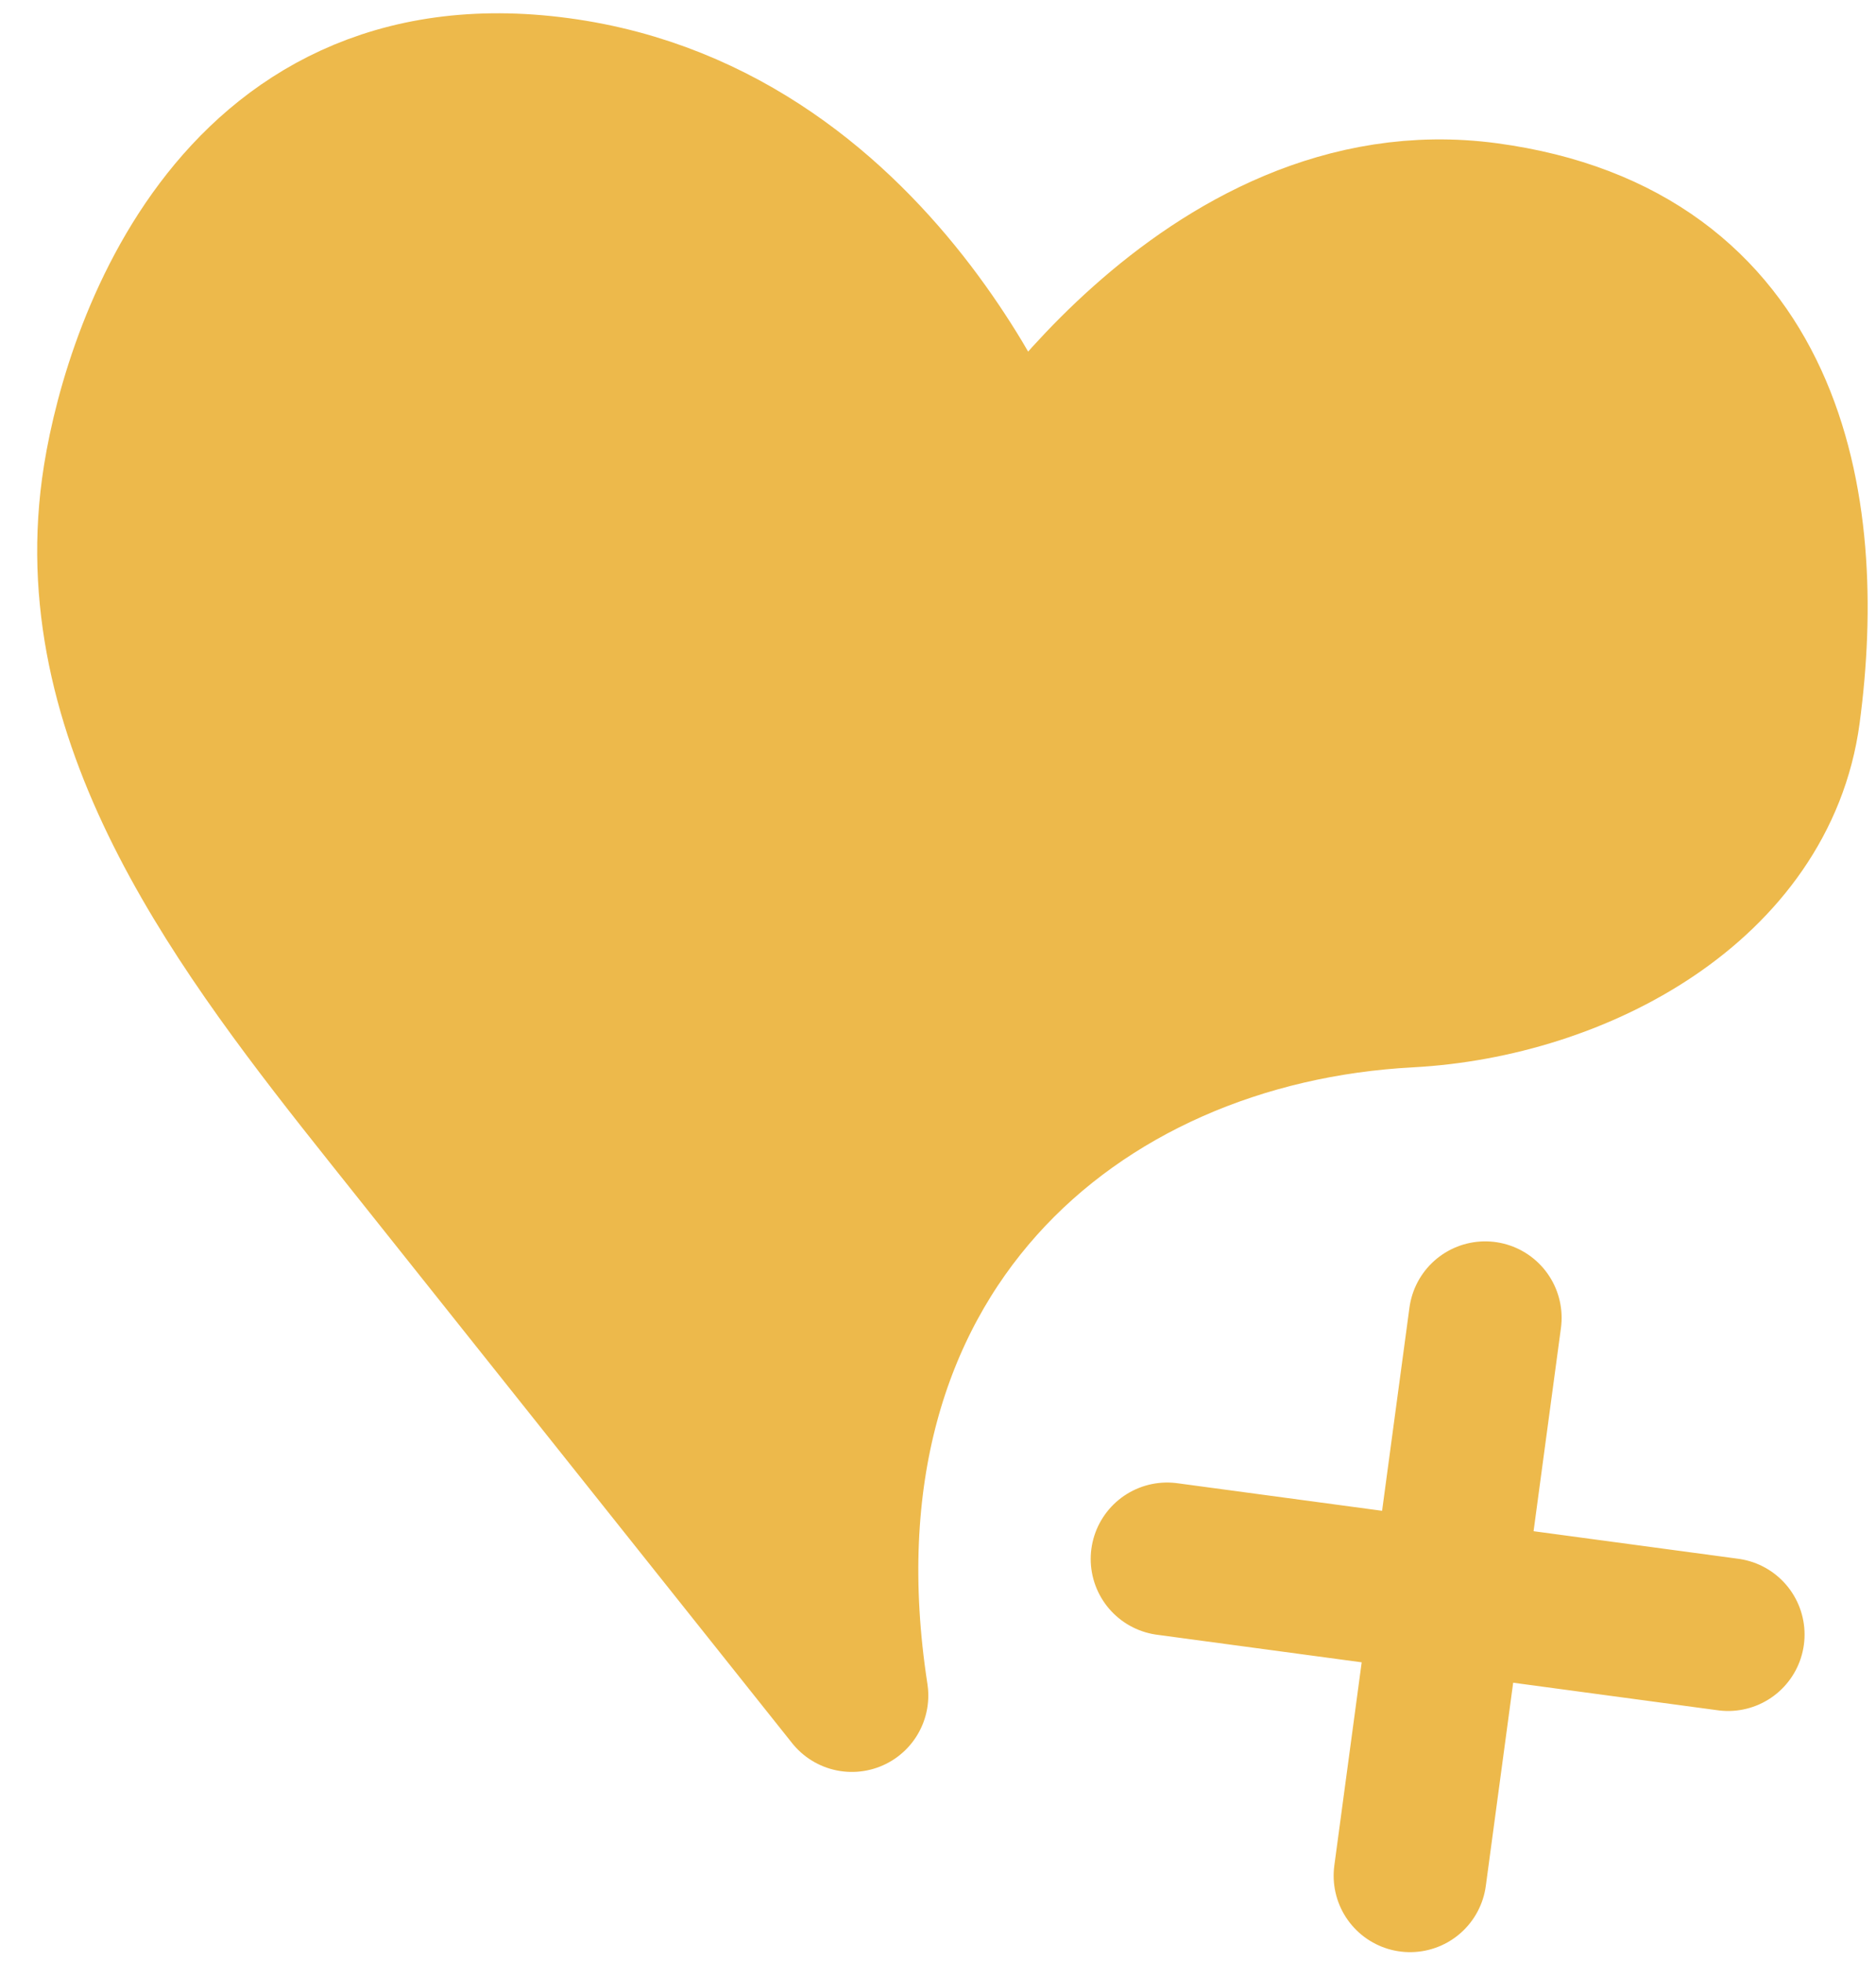 <svg width="44" height="46" viewBox="0 0 44 46" fill="none" xmlns="http://www.w3.org/2000/svg">
<path d="M9.159 26.171L19.98 39.757C18.38 29.401 25.226 23.654 33.039 23.238C37.035 23.026 41.304 20.695 41.838 16.729C42.501 11.806 41.493 6.028 34.874 5.136C28.256 4.244 23.769 11.632 23.769 11.632C23.769 11.632 20.839 3.245 13.104 2.203C5.368 1.161 3.145 8.619 2.762 11.465C2.017 16.994 5.684 21.808 9.159 26.171Z" fill="#EDB94B"/>
<path d="M34.834 30.901L33.953 37.442M33.953 37.442L33.072 43.983M33.953 37.442L27.374 36.556M33.953 37.442L40.532 38.328M19.98 39.757L9.159 26.171C5.684 21.808 2.017 16.994 2.762 11.465V11.465C3.145 8.619 5.368 1.161 13.104 2.203C20.839 3.245 23.769 11.632 23.769 11.632C23.769 11.632 28.256 4.244 34.874 5.136C41.493 6.028 42.501 11.806 41.838 16.729V16.729C41.304 20.695 37.035 23.026 33.039 23.238C25.226 23.654 18.38 29.401 19.98 39.757Z" stroke="#EDB94B" stroke-width="3.585" stroke-linecap="round" stroke-linejoin="round"/>
</svg>
